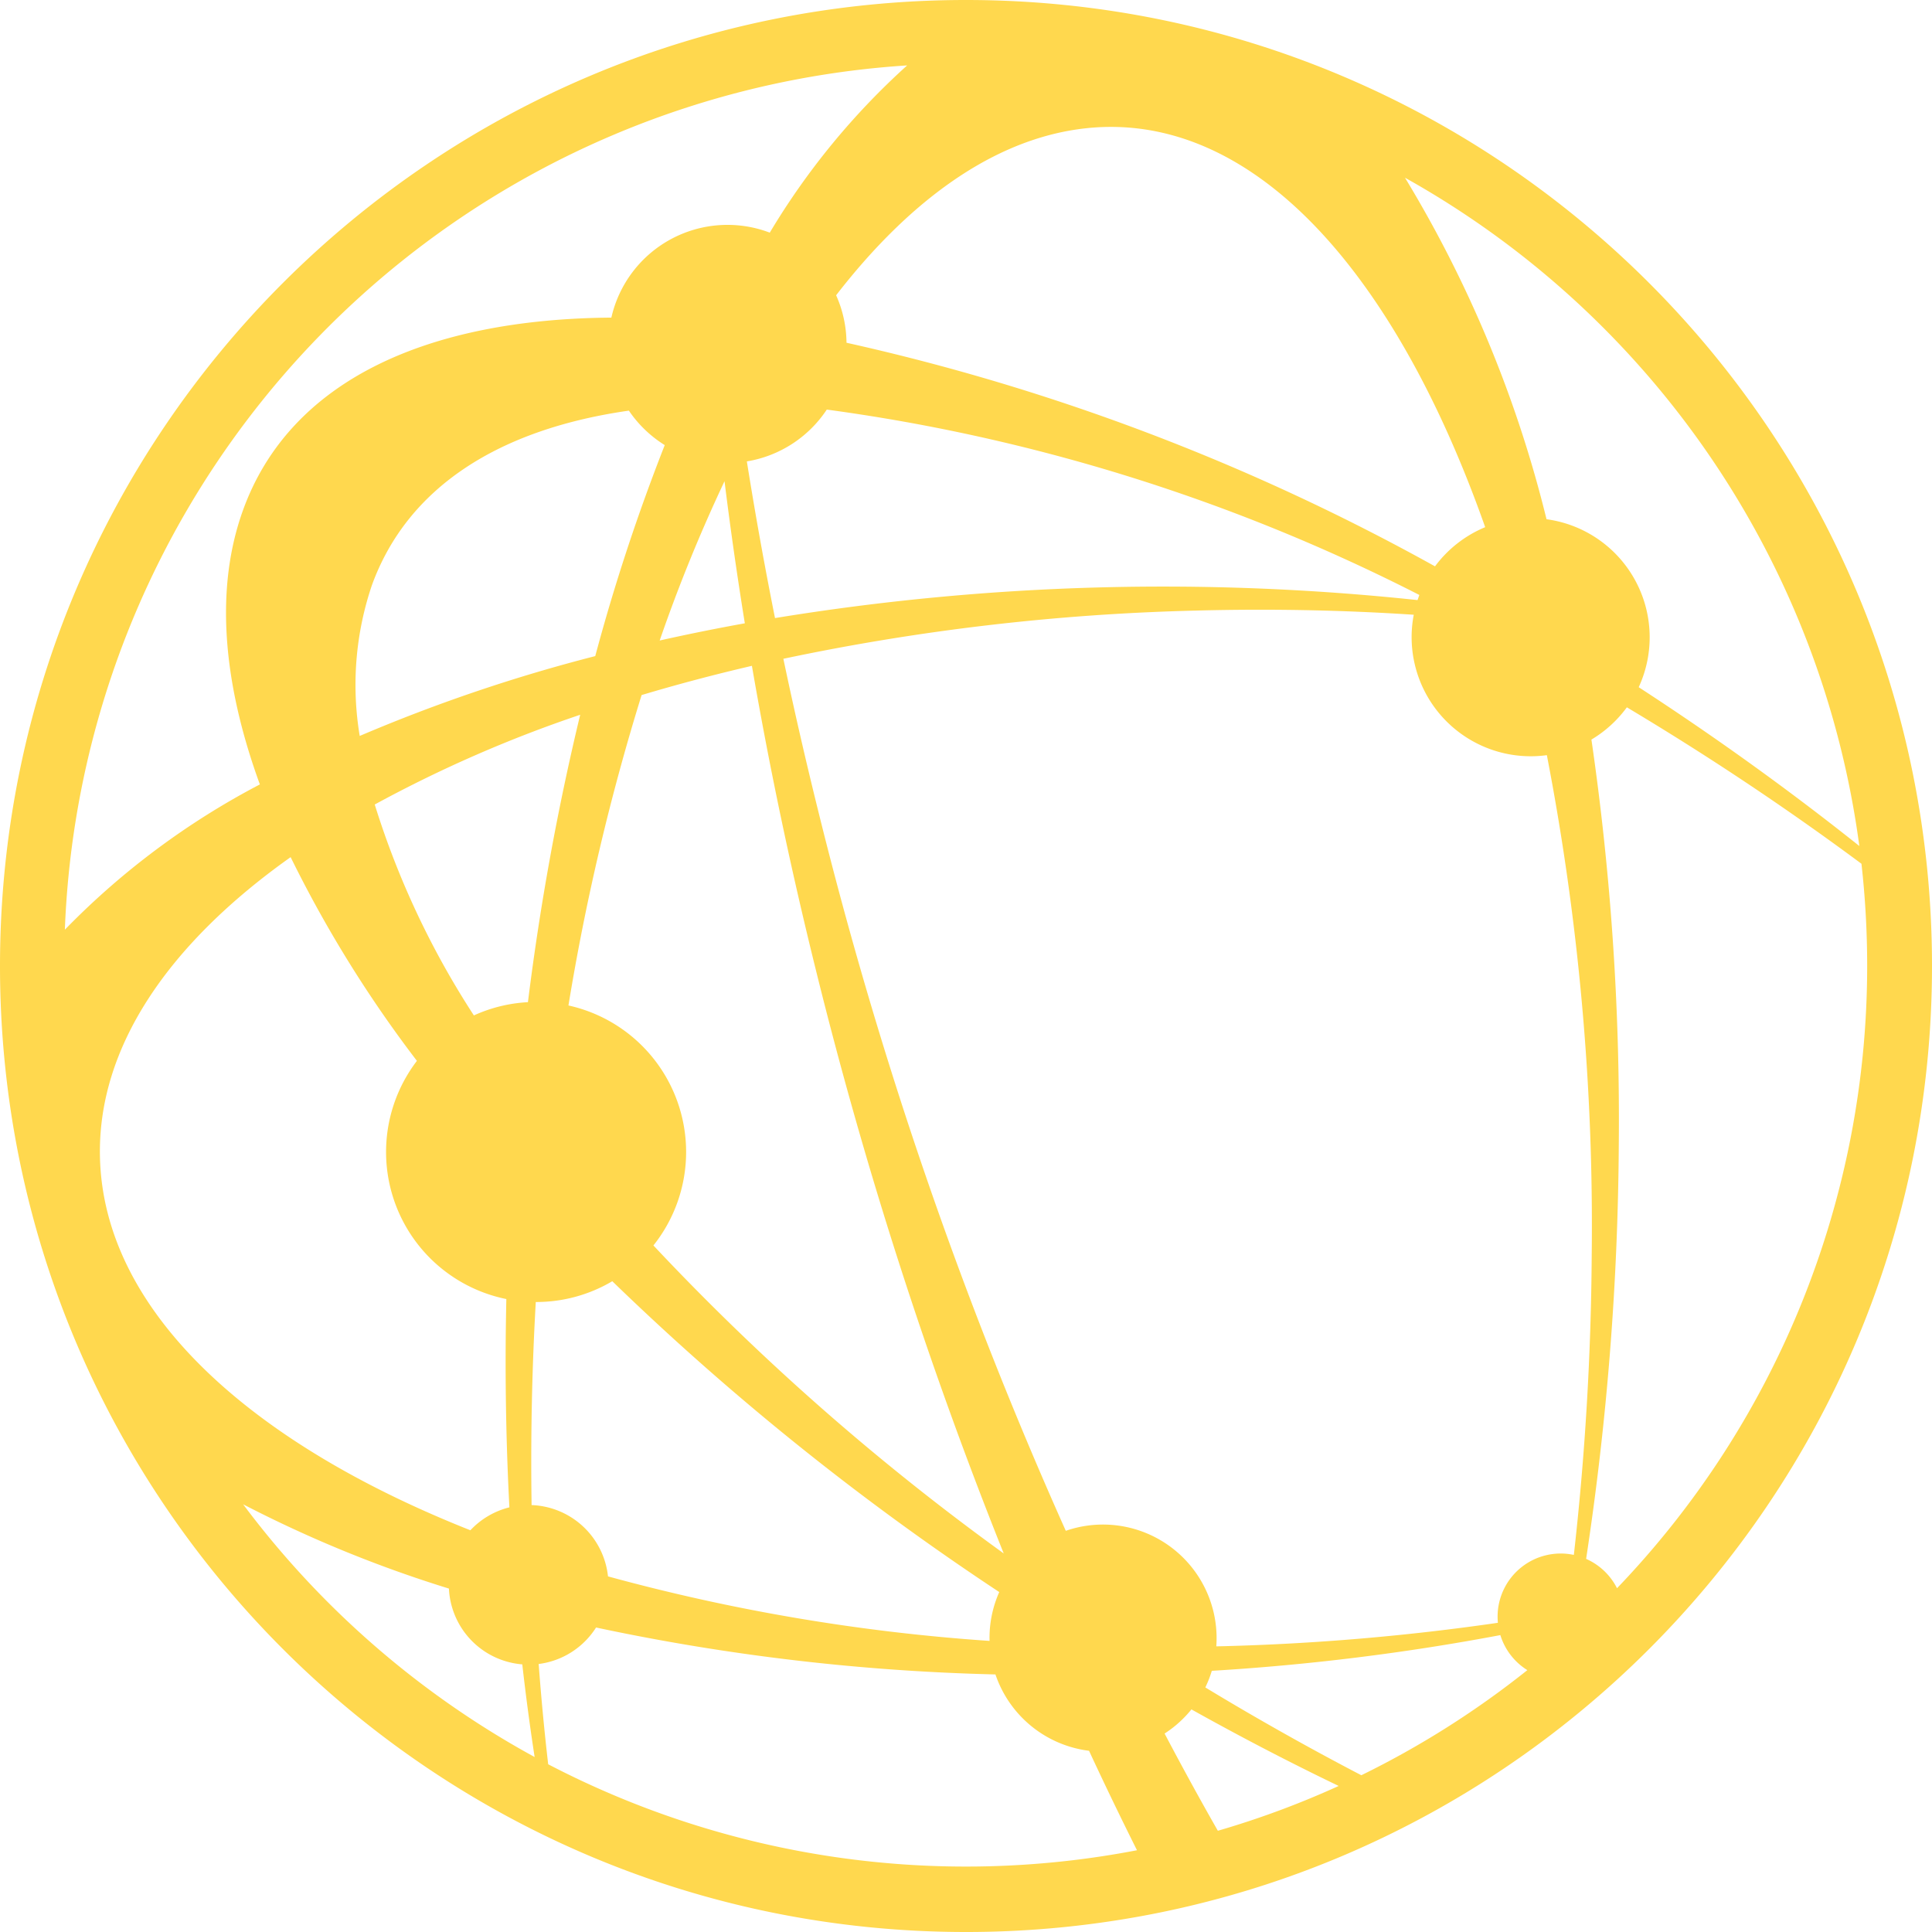 <svg id="Layer_1" data-name="Layer 1" xmlns="http://www.w3.org/2000/svg" width="511.459" height="511.459" viewBox="0 0 511.459 511.459"><defs><style>.cls-1{fill:#ffd84e;}</style></defs><path class="cls-1" d="M308.302,458.923a30.222,30.222,0,0,0,7.107-6.393q19.632,10.964,38.983,20.267a236.554,236.554,0,0,1-31.99,11.863q-7.165-12.566-14.1-25.737m12.501-16.608a607.995,607.995,0,0,0,76.386-9.453,16.724,16.724,0,0,0,7.144,9.274,238.931,238.931,0,0,1-43.946,27.825q-16.111-8.389-32.41-17.942-4.478-2.629-8.889-5.304a29.794,29.794,0,0,0,1.715-4.403ZM118.843,420.543A21.131,21.131,0,0,0,138.265,440.61q1.417,12.51,3.269,24.529a239.818,239.818,0,0,1-77.168-66.903A329.622,329.622,0,0,0,118.843,420.543ZM263.525,443.274a30.083,30.083,0,0,0,24.776,20.212q6.222,13.397,12.693,26.329a239.349,239.349,0,0,1-155.873-22.76q-1.506-13.008-2.52-26.545a21.118,21.118,0,0,0,15.196-9.661A572.417,572.417,0,0,0,263.525,443.274ZM141.837,344.68h.081a39.526,39.526,0,0,0,20.175-5.502A707.625,707.625,0,0,0,264.53,421.466a29.922,29.922,0,0,0-2.577,12.186l.011.747a514.726,514.726,0,0,1-101.01-17.082A21.127,21.127,0,0,0,140.728,398.44q-.125-8.21-.07-16.55Q140.783,363.093,141.837,344.68ZM64.387,134.905c-7.502,20.617-5.519,45.534,4.408,72.756A203.873,203.873,0,0,0,17.17,246.116,238.362,238.362,0,0,1,240.151,17.318a192.95,192.95,0,0,0-36.367,44.27,31.52,31.52,0,0,0-41.938,22.491c-49.491.384-85.172,17.057-97.459,50.826ZM110.37,280.842a39.719,39.719,0,0,0,23.674,63.055c-.077,3.712-.141,7.436-.168,11.17q-.155,22.477.978,43.974a21.106,21.106,0,0,0-10.327,6.067C65.25,381.617,27.538,346.591,26.469,306.575,25.691,277.48,44.407,249.987,76.94,226.911A324.769,324.769,0,0,0,110.37,280.842Zm81.433-153.442q2.301,18.554,5.375,37.607-11.483,2.075-22.539,4.556a419.343,419.343,0,0,1,17.16-42.163ZM157.58,173.689A431.557,431.557,0,0,0,95.23,194.827a82.221,82.221,0,0,1,3.234-39.937c9.479-26.055,33.795-41.297,68.021-46.181a31.681,31.681,0,0,0,9.494,9.125A520.972,520.972,0,0,0,157.58,173.689ZM139.762,265.306a39.479,39.479,0,0,0-14.312,3.508,224.362,224.362,0,0,1-26.247-55.835,341.16,341.16,0,0,1,54.392-23.759,686.87,686.87,0,0,0-13.834,76.087Zm76.339-8.054A1171.068,1171.068,0,0,0,265.716,411.245,645.892,645.892,0,0,1,172.981,329.71a39.717,39.717,0,0,0-22.496-63.532,609.801,609.801,0,0,1,19.367-82.172q14.106-4.227,29.2-7.74c4.555,26.419,10.225,53.475,17.049,80.985ZM379.89,149.929a580.686,580.686,0,0,0-155.795-59.194,31.373,31.373,0,0,0-2.748-12.57c18.756-24.233,39.758-39.7,61.881-43.603,45.036-7.949,84.786,33.736,109.945,104.997A31.64,31.64,0,0,0,379.89,149.929Zm-4.147,7.579-.479,1.353a636.806,636.806,0,0,0-170.096,4.763q-4.194-20.989-7.452-41.477a31.511,31.511,0,0,0,21.159-13.718,488.768,488.768,0,0,1,156.868,49.077Zm-3.801-110.46A238.784,238.784,0,0,1,492.22,223.962c-18.262-14.543-37.796-28.645-58.404-42.038a31.537,31.537,0,0,0-24.404-44.467,322.077,322.077,0,0,0-37.469-90.41ZM409.5,199.912a656.199,656.199,0,0,1,11.874,132.452,748.168,748.168,0,0,1-4.73,79.268,16.704,16.704,0,0,0-20.184,16.33c0,.555.025,1.103.077,1.643a616.623,616.623,0,0,1-72.671,6.193l-1.874.039c.052-.721.077-1.45.077-2.183a30.076,30.076,0,0,0-39.92-28.4A1128.274,1128.274,0,0,1,216.584,214.588q-5.027-20.275-9.203-40.188a597.19,597.19,0,0,1,109.157-12.76c19.735-.527,39.034-.133,57.725,1.102a31.531,31.531,0,0,0,35.24,37.172Zm83.285,28.752a240.776,240.776,0,0,1,1.51,26.815,237.813,237.813,0,0,1-66.222,164.972,16.75,16.75,0,0,0-8.179-7.77,758.198,758.198,0,0,0,8.648-109.6,699.272,699.272,0,0,0-7.244-107.294,31.648,31.648,0,0,0,9.381-8.54C452.523,200.295,473.301,214.201,492.785,228.664ZM511.46,255.731C511.46,114.496,396.967.001,255.731,0S.001,114.493,0,255.728,114.493,511.459,255.728,511.46h.002c141.235,0,255.729-114.494,255.729-255.729v.001Z"/></svg>